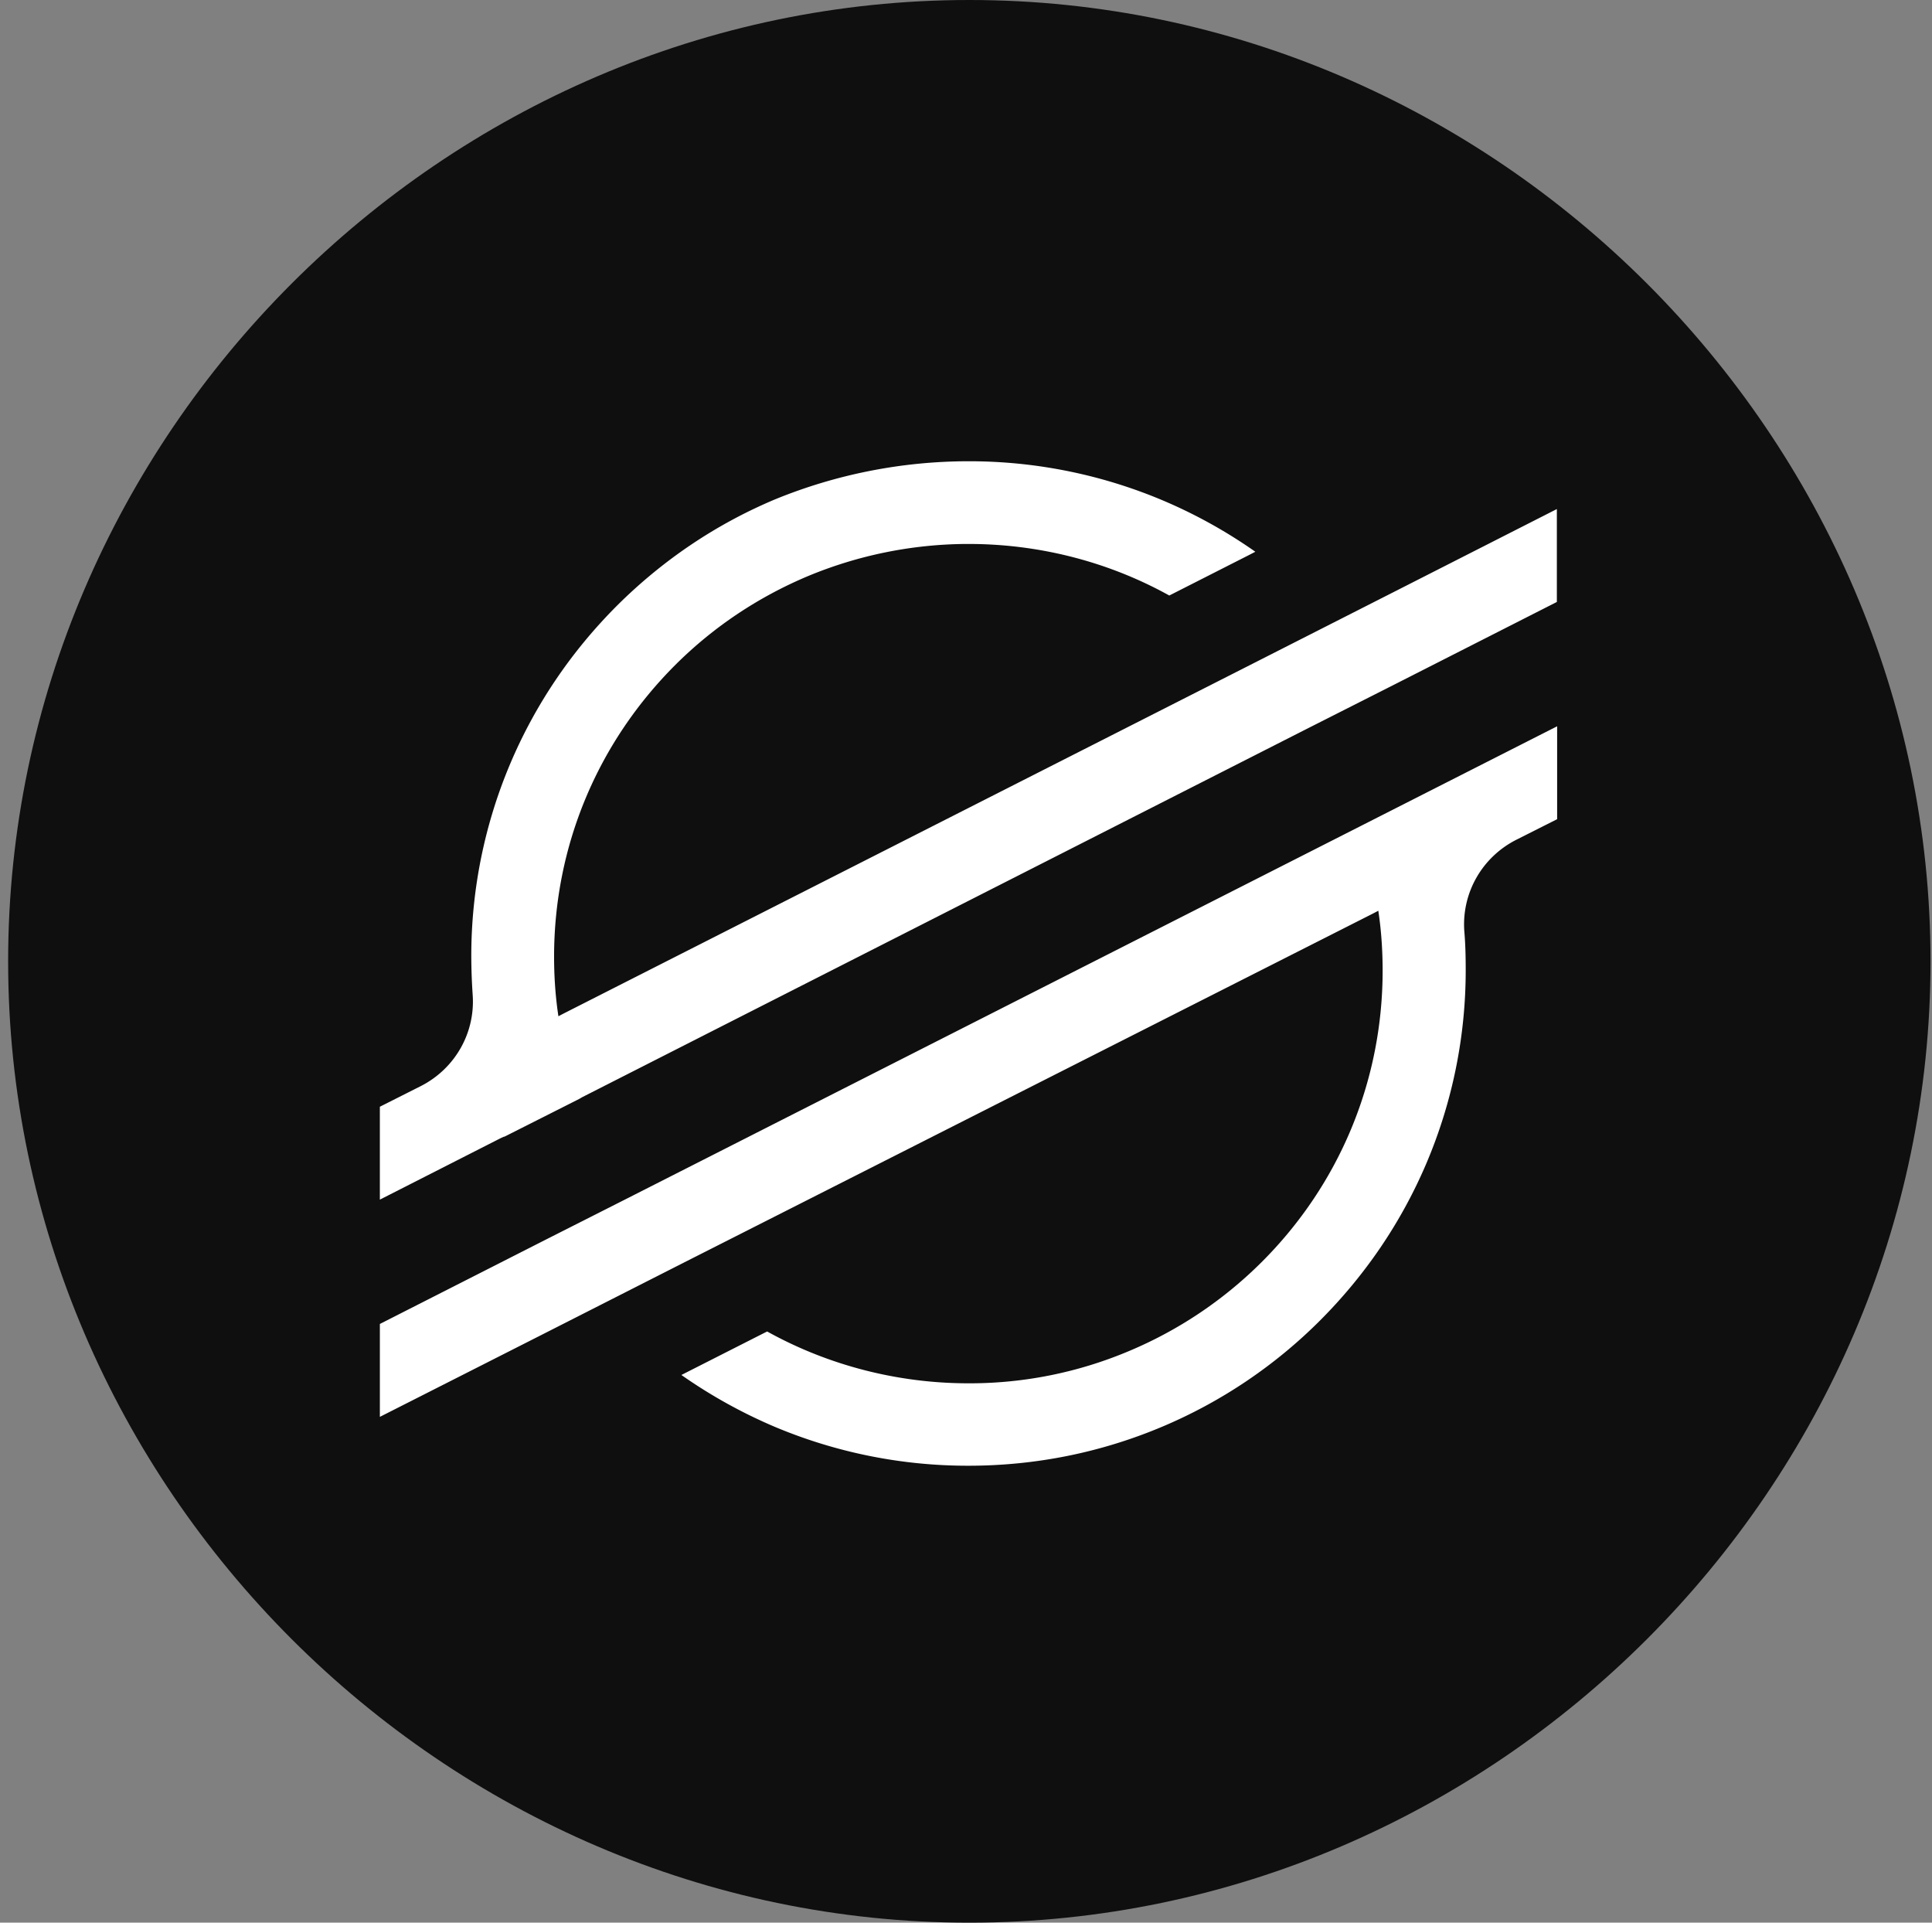 <svg xmlns="http://www.w3.org/2000/svg" width="201" height="200" fill="none" viewBox="0 0 201 200"><rect x="0" y="0" width="201" height="200" fill="#808080" stroke="none"/><path fill="#0F0F0F" d="M.846 100c0-54.676 45.323-100 100-100s100 45.324 100 100-45.324 100-100 100-100-45.324-100-100"/><path fill="#fff" d="M100.774 47.981a51.8 51.8 0 0 1 20.147 4.05 52 52 0 0 1 9.68 5.363l-.645.335-8.306 4.218c-6.341-3.52-13.553-5.363-20.876-5.363h-.337a43.6 43.6 0 0 0-16.33 3.324c-5.192 2.178-9.85 5.278-13.834 9.245-8.137 8.127-12.627 18.908-12.627 30.36 0 1.871.112 3.742.365 5.613l.084.587.533-.279 71.692-36.393 14.844-7.541 16.808-8.547v9.664l-17.313 8.798-8.502 4.301-75.565 38.404-.336.195-3.873 1.956-3.928 1.983v-.028l-.365.167-12.57 6.396v-9.664l4.265-2.15c3.563-1.816 5.696-5.558 5.387-9.552a62 62 0 0 1-.14-3.938A51.3 51.3 0 0 1 53.1 79.403c2.61-6.145 6.342-11.647 11.084-16.395 4.742-4.72 10.27-8.463 16.443-11.06a53.2 53.2 0 0 1 20.147-3.967M162 75.55v9.664l-4.265 2.15c-3.564 1.816-5.696 5.558-5.388 9.552.113 1.313.141 2.654.141 3.966a51.3 51.3 0 0 1-4.069 20.082c-2.61 6.145-6.342 11.647-11.084 16.395a51.5 51.5 0 0 1-16.443 11.06c-6.369 2.682-13.16 4.05-20.146 4.05a51.8 51.8 0 0 1-20.147-4.05 53 53 0 0 1-9.709-5.39l8.586-4.357.337-.168c6.342 3.519 13.581 5.391 20.933 5.391h.308a42.6 42.6 0 0 0 16.331-3.324 43.2 43.2 0 0 0 13.833-9.245c8.138-8.099 12.627-18.908 12.627-30.36 0-1.871-.112-3.77-.365-5.642l-.084-.586-.533.28-71.748 36.336-14.844 7.541-16.751 8.491v-9.664l17.256-8.77 8.502-4.301z"/></svg>